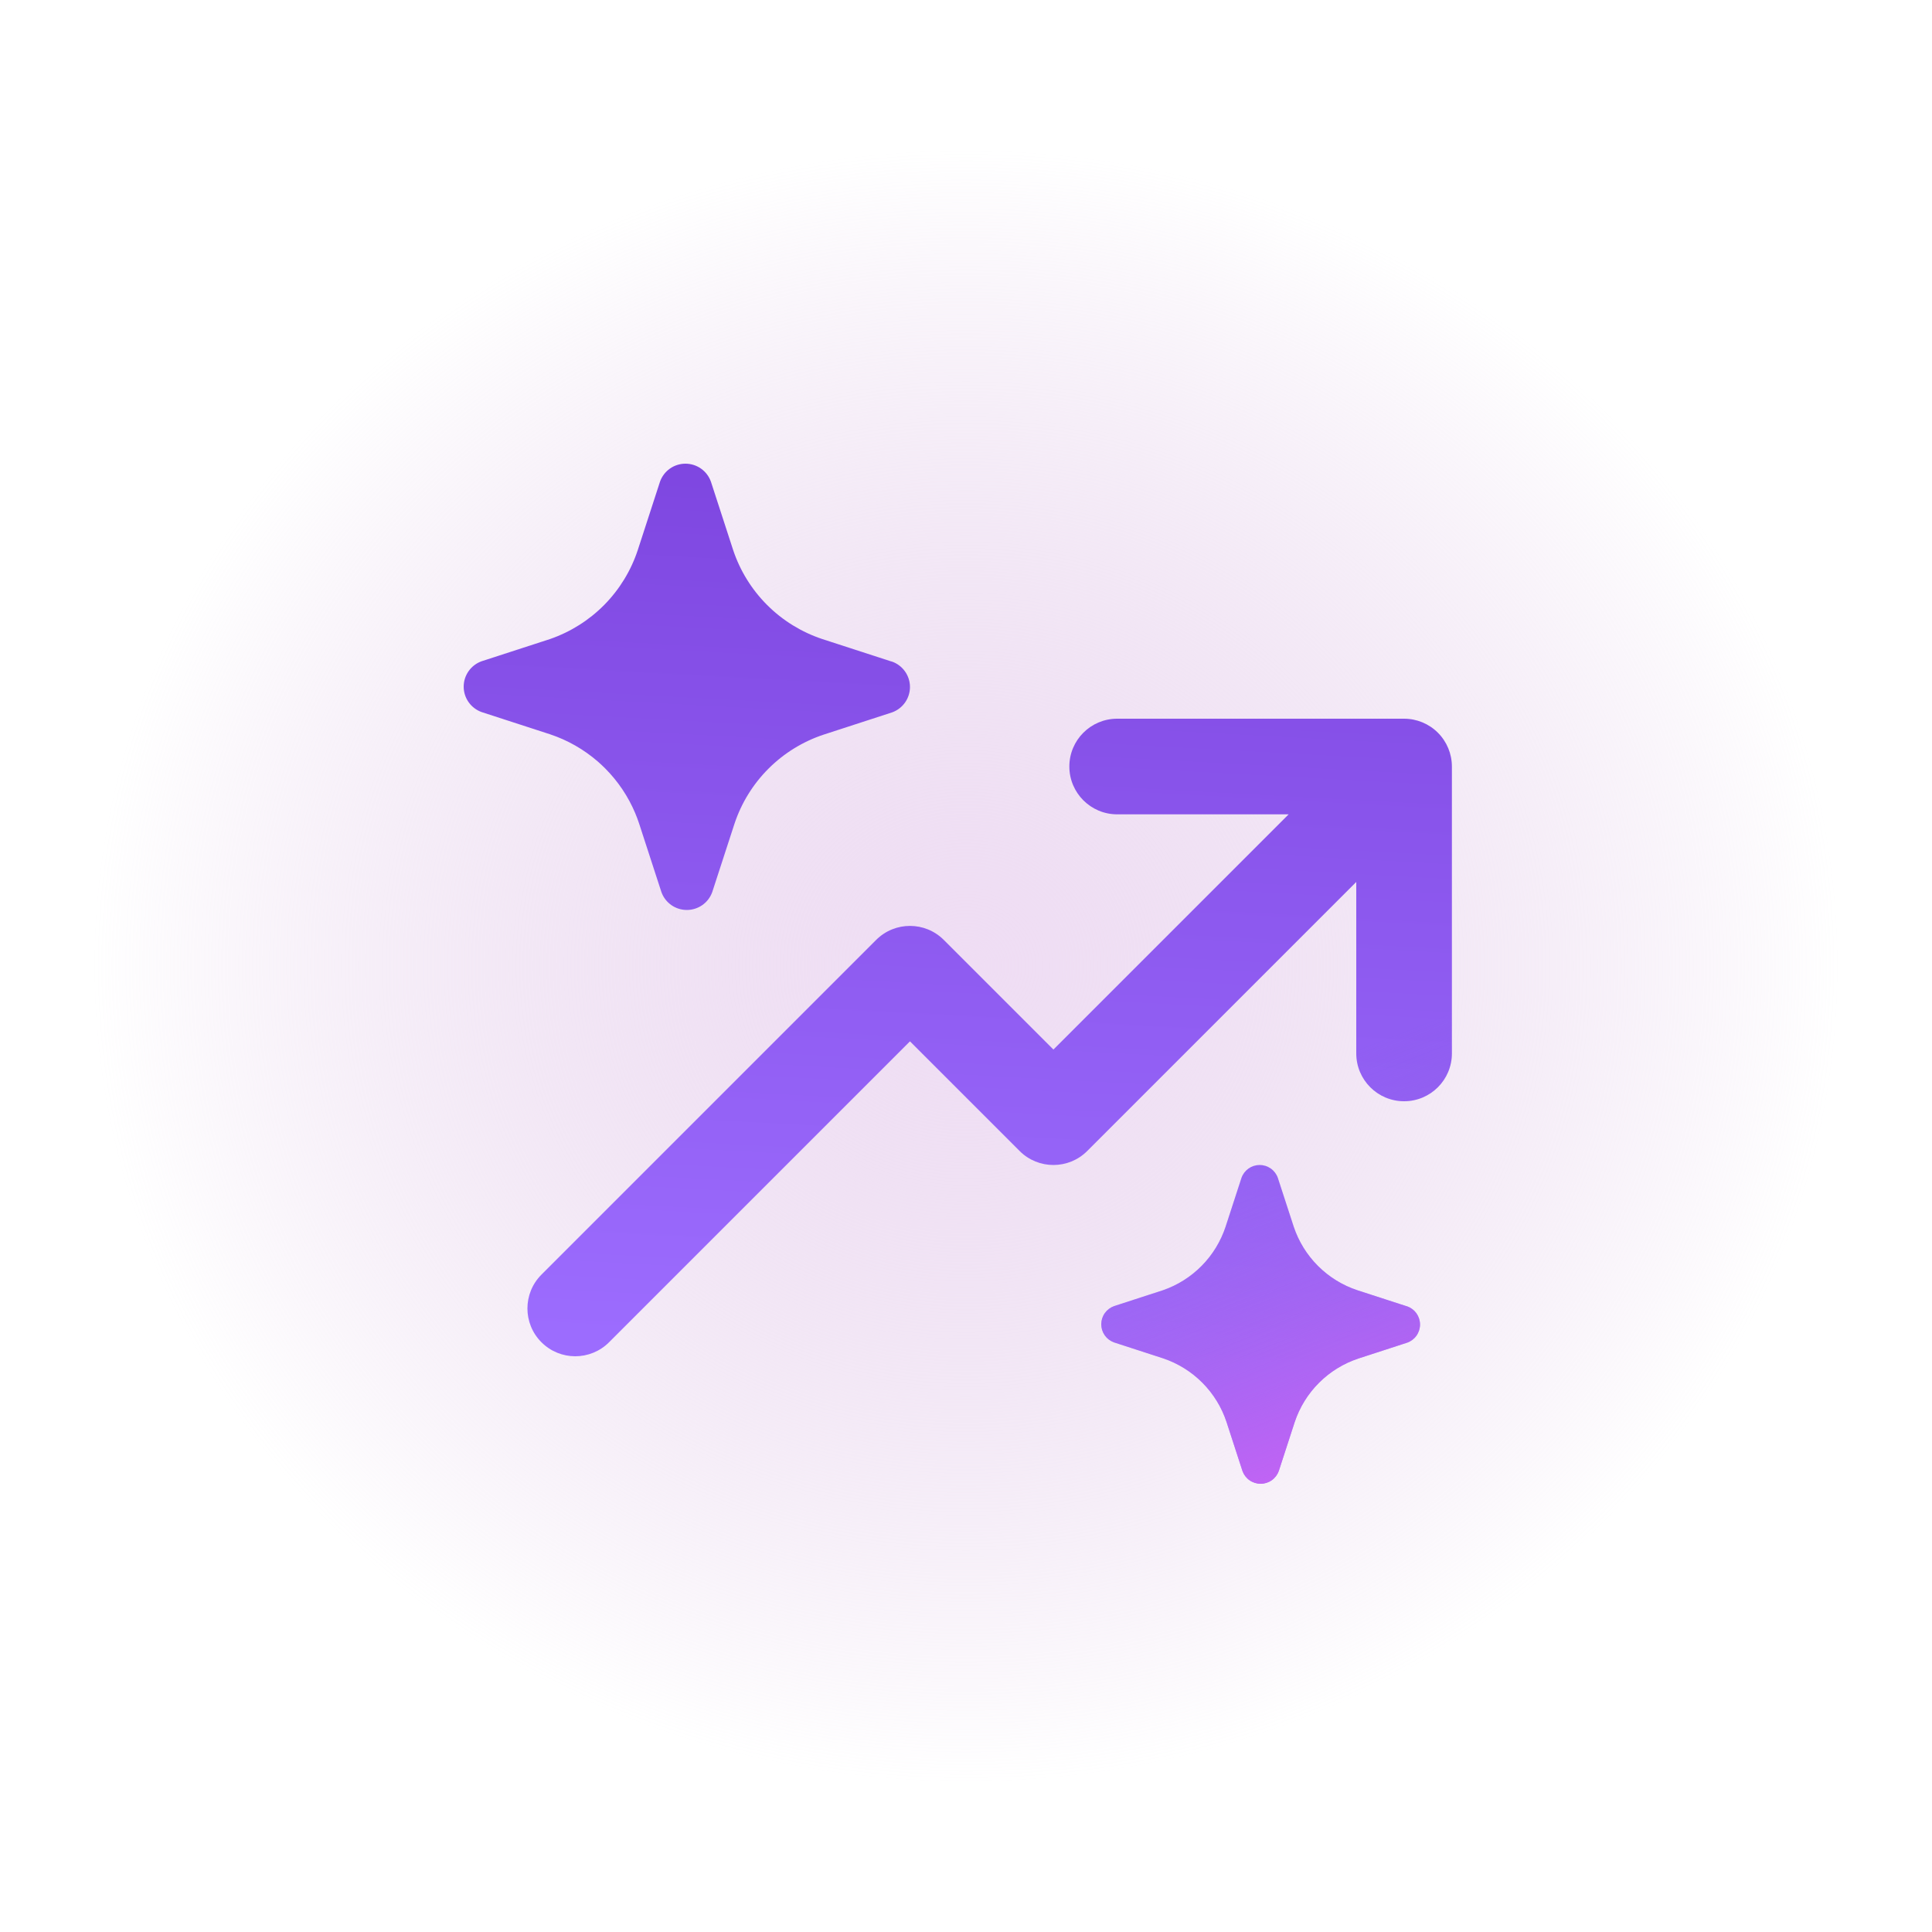 <svg width="100" height="100" viewBox="0 0 100 100" fill="none" xmlns="http://www.w3.org/2000/svg">
<rect width="100" height="100" fill="url(#paint0_radial_88_9864)"/>
<path d="M36.797 24.931L37.946 28.465C38.303 29.539 38.907 30.516 39.708 31.316C40.509 32.117 41.486 32.719 42.561 33.077L46.097 34.225L46.168 34.243C46.44 34.339 46.676 34.517 46.843 34.753C47.01 34.988 47.1 35.27 47.1 35.559C47.1 35.848 47.01 36.129 46.843 36.365C46.676 36.601 46.44 36.779 46.168 36.875L42.632 38.024C41.556 38.381 40.58 38.983 39.778 39.784C38.977 40.584 38.374 41.561 38.017 42.635L36.867 46.169C36.771 46.441 36.593 46.677 36.357 46.844C36.121 47.01 35.839 47.1 35.55 47.1C35.261 47.1 34.979 47.01 34.743 46.844C34.72 46.827 34.697 46.81 34.675 46.792C34.473 46.63 34.319 46.414 34.233 46.169L33.083 42.635C33.022 42.447 32.952 42.263 32.876 42.082C32.513 41.222 31.987 40.438 31.325 39.774C31.199 39.648 31.069 39.526 30.935 39.41C30.214 38.786 29.376 38.308 28.468 38.006L24.932 36.858C24.66 36.761 24.424 36.583 24.257 36.347C24.09 36.112 24 35.83 24 35.541C24 35.252 24.09 34.971 24.257 34.735C24.424 34.499 24.66 34.321 24.932 34.225L28.468 33.077C29.53 32.71 30.493 32.103 31.282 31.303C32.07 30.503 32.662 29.532 33.013 28.465L34.162 24.931C34.258 24.659 34.437 24.423 34.672 24.256C34.908 24.09 35.19 24 35.479 24C35.768 24 36.05 24.09 36.286 24.256C36.522 24.423 36.7 24.659 36.797 24.931ZM72.675 37.2C73.331 37.2 73.961 37.461 74.425 37.925C74.889 38.389 75.15 39.019 75.15 39.675V54.525C75.15 55.892 74.042 57 72.675 57C71.308 57 70.2 55.892 70.2 54.525V45.65L56.275 59.575C55.309 60.542 53.742 60.542 52.775 59.575L47.1 53.9L31.525 69.475C30.559 70.442 28.991 70.442 28.025 69.475C27.058 68.509 27.058 66.942 28.025 65.975L45.349 48.65C46.316 47.683 47.883 47.683 48.85 48.65L54.525 54.325L66.7 42.15L57.825 42.15C56.458 42.15 55.35 41.042 55.349 39.675C55.349 38.308 56.458 37.2 57.825 37.2L72.675 37.2ZM70.258 66.783L72.784 67.603L72.834 67.616C73.029 67.685 73.198 67.812 73.317 67.98C73.436 68.149 73.5 68.35 73.5 68.556C73.5 68.763 73.436 68.964 73.317 69.132C73.198 69.301 73.029 69.428 72.834 69.496L70.308 70.317C69.54 70.572 68.843 71.002 68.27 71.574C67.698 72.146 67.267 72.843 67.012 73.611L66.191 76.135C66.122 76.329 65.995 76.498 65.826 76.617C65.658 76.736 65.456 76.8 65.25 76.8C65.044 76.8 64.842 76.736 64.674 76.617C64.505 76.498 64.378 76.329 64.309 76.135L63.488 73.611C63.235 72.841 62.804 72.141 62.232 71.567C61.66 70.993 60.961 70.561 60.192 70.304L57.666 69.484C57.471 69.415 57.303 69.288 57.183 69.12C57.064 68.951 57 68.75 57 68.544C57 68.337 57.064 68.136 57.183 67.968C57.303 67.799 57.471 67.672 57.666 67.603L60.192 66.783C60.95 66.522 61.638 66.088 62.201 65.516C62.764 64.945 63.187 64.251 63.438 63.489L64.259 60.965C64.327 60.771 64.455 60.602 64.623 60.483C64.792 60.364 64.993 60.3 65.2 60.3C65.406 60.3 65.607 60.364 65.776 60.483C65.944 60.602 66.072 60.771 66.14 60.965L66.961 63.489C67.217 64.257 67.647 64.954 68.22 65.526C68.792 66.098 69.49 66.528 70.258 66.783Z" fill="url(#paint1_linear_88_9864)"/>
<path d="M36.797 24.931L37.946 28.465C38.303 29.539 38.907 30.516 39.708 31.316C40.509 32.117 41.486 32.719 42.561 33.077L46.097 34.225L46.168 34.243C46.44 34.339 46.676 34.517 46.843 34.753C47.01 34.988 47.1 35.27 47.1 35.559C47.1 35.848 47.01 36.129 46.843 36.365C46.676 36.601 46.44 36.779 46.168 36.875L42.632 38.024C41.556 38.381 40.58 38.983 39.778 39.784C38.977 40.584 38.374 41.561 38.017 42.635L36.867 46.169C36.771 46.441 36.593 46.677 36.357 46.844C36.121 47.01 35.839 47.1 35.55 47.1C35.261 47.1 34.979 47.01 34.743 46.844C34.72 46.827 34.697 46.81 34.675 46.792C34.473 46.63 34.319 46.414 34.233 46.169L33.083 42.635C33.022 42.447 32.952 42.263 32.876 42.082C32.513 41.222 31.987 40.438 31.325 39.774C31.199 39.648 31.069 39.526 30.935 39.41C30.214 38.786 29.376 38.308 28.468 38.006L24.932 36.858C24.66 36.761 24.424 36.583 24.257 36.347C24.09 36.112 24 35.83 24 35.541C24 35.252 24.09 34.971 24.257 34.735C24.424 34.499 24.66 34.321 24.932 34.225L28.468 33.077C29.53 32.71 30.493 32.103 31.282 31.303C32.07 30.503 32.662 29.532 33.013 28.465L34.162 24.931C34.258 24.659 34.437 24.423 34.672 24.256C34.908 24.09 35.19 24 35.479 24C35.768 24 36.05 24.09 36.286 24.256C36.522 24.423 36.7 24.659 36.797 24.931ZM72.675 37.2C73.331 37.2 73.961 37.461 74.425 37.925C74.889 38.389 75.15 39.019 75.15 39.675V54.525C75.15 55.892 74.042 57 72.675 57C71.308 57 70.2 55.892 70.2 54.525V45.65L56.275 59.575C55.309 60.542 53.742 60.542 52.775 59.575L47.1 53.9L31.525 69.475C30.559 70.442 28.991 70.442 28.025 69.475C27.058 68.509 27.058 66.942 28.025 65.975L45.349 48.65C46.316 47.683 47.883 47.683 48.85 48.65L54.525 54.325L66.7 42.15L57.825 42.15C56.458 42.15 55.35 41.042 55.349 39.675C55.349 38.308 56.458 37.2 57.825 37.2L72.675 37.2ZM70.258 66.783L72.784 67.603L72.834 67.616C73.029 67.685 73.198 67.812 73.317 67.98C73.436 68.149 73.5 68.35 73.5 68.556C73.5 68.763 73.436 68.964 73.317 69.132C73.198 69.301 73.029 69.428 72.834 69.496L70.308 70.317C69.54 70.572 68.843 71.002 68.27 71.574C67.698 72.146 67.267 72.843 67.012 73.611L66.191 76.135C66.122 76.329 65.995 76.498 65.826 76.617C65.658 76.736 65.456 76.8 65.25 76.8C65.044 76.8 64.842 76.736 64.674 76.617C64.505 76.498 64.378 76.329 64.309 76.135L63.488 73.611C63.235 72.841 62.804 72.141 62.232 71.567C61.66 70.993 60.961 70.561 60.192 70.304L57.666 69.484C57.471 69.415 57.303 69.288 57.183 69.12C57.064 68.951 57 68.75 57 68.544C57 68.337 57.064 68.136 57.183 67.968C57.303 67.799 57.471 67.672 57.666 67.603L60.192 66.783C60.95 66.522 61.638 66.088 62.201 65.516C62.764 64.945 63.187 64.251 63.438 63.489L64.259 60.965C64.327 60.771 64.455 60.602 64.623 60.483C64.792 60.364 64.993 60.3 65.2 60.3C65.406 60.3 65.607 60.364 65.776 60.483C65.944 60.602 66.072 60.771 66.14 60.965L66.961 63.489C67.217 64.257 67.647 64.954 68.22 65.526C68.792 66.098 69.49 66.528 70.258 66.783Z" fill="url(#paint2_linear_88_9864)"/>
<defs>
<radialGradient id="paint0_radial_88_9864" cx="0" cy="0" r="1" gradientUnits="userSpaceOnUse" gradientTransform="translate(50 50) rotate(90) scale(42.5 45.05)">
<stop stop-color="#EFDDF4"/>
<stop offset="1" stop-color="#DDC2E4" stop-opacity="0"/>
</radialGradient>
<linearGradient id="paint1_linear_88_9864" x1="36.65" y1="17.4" x2="33.442" y2="76.706" gradientUnits="userSpaceOnUse">
<stop stop-color="#7A41DC"/>
<stop offset="0.875" stop-color="#9C6CFE"/>
</linearGradient>
<linearGradient id="paint2_linear_88_9864" x1="74.6" y1="80.1" x2="65.246" y2="56.272" gradientUnits="userSpaceOnUse">
<stop stop-color="#E362F8"/>
<stop offset="1" stop-color="#885EDB" stop-opacity="0"/>
</linearGradient>
</defs>
</svg>
